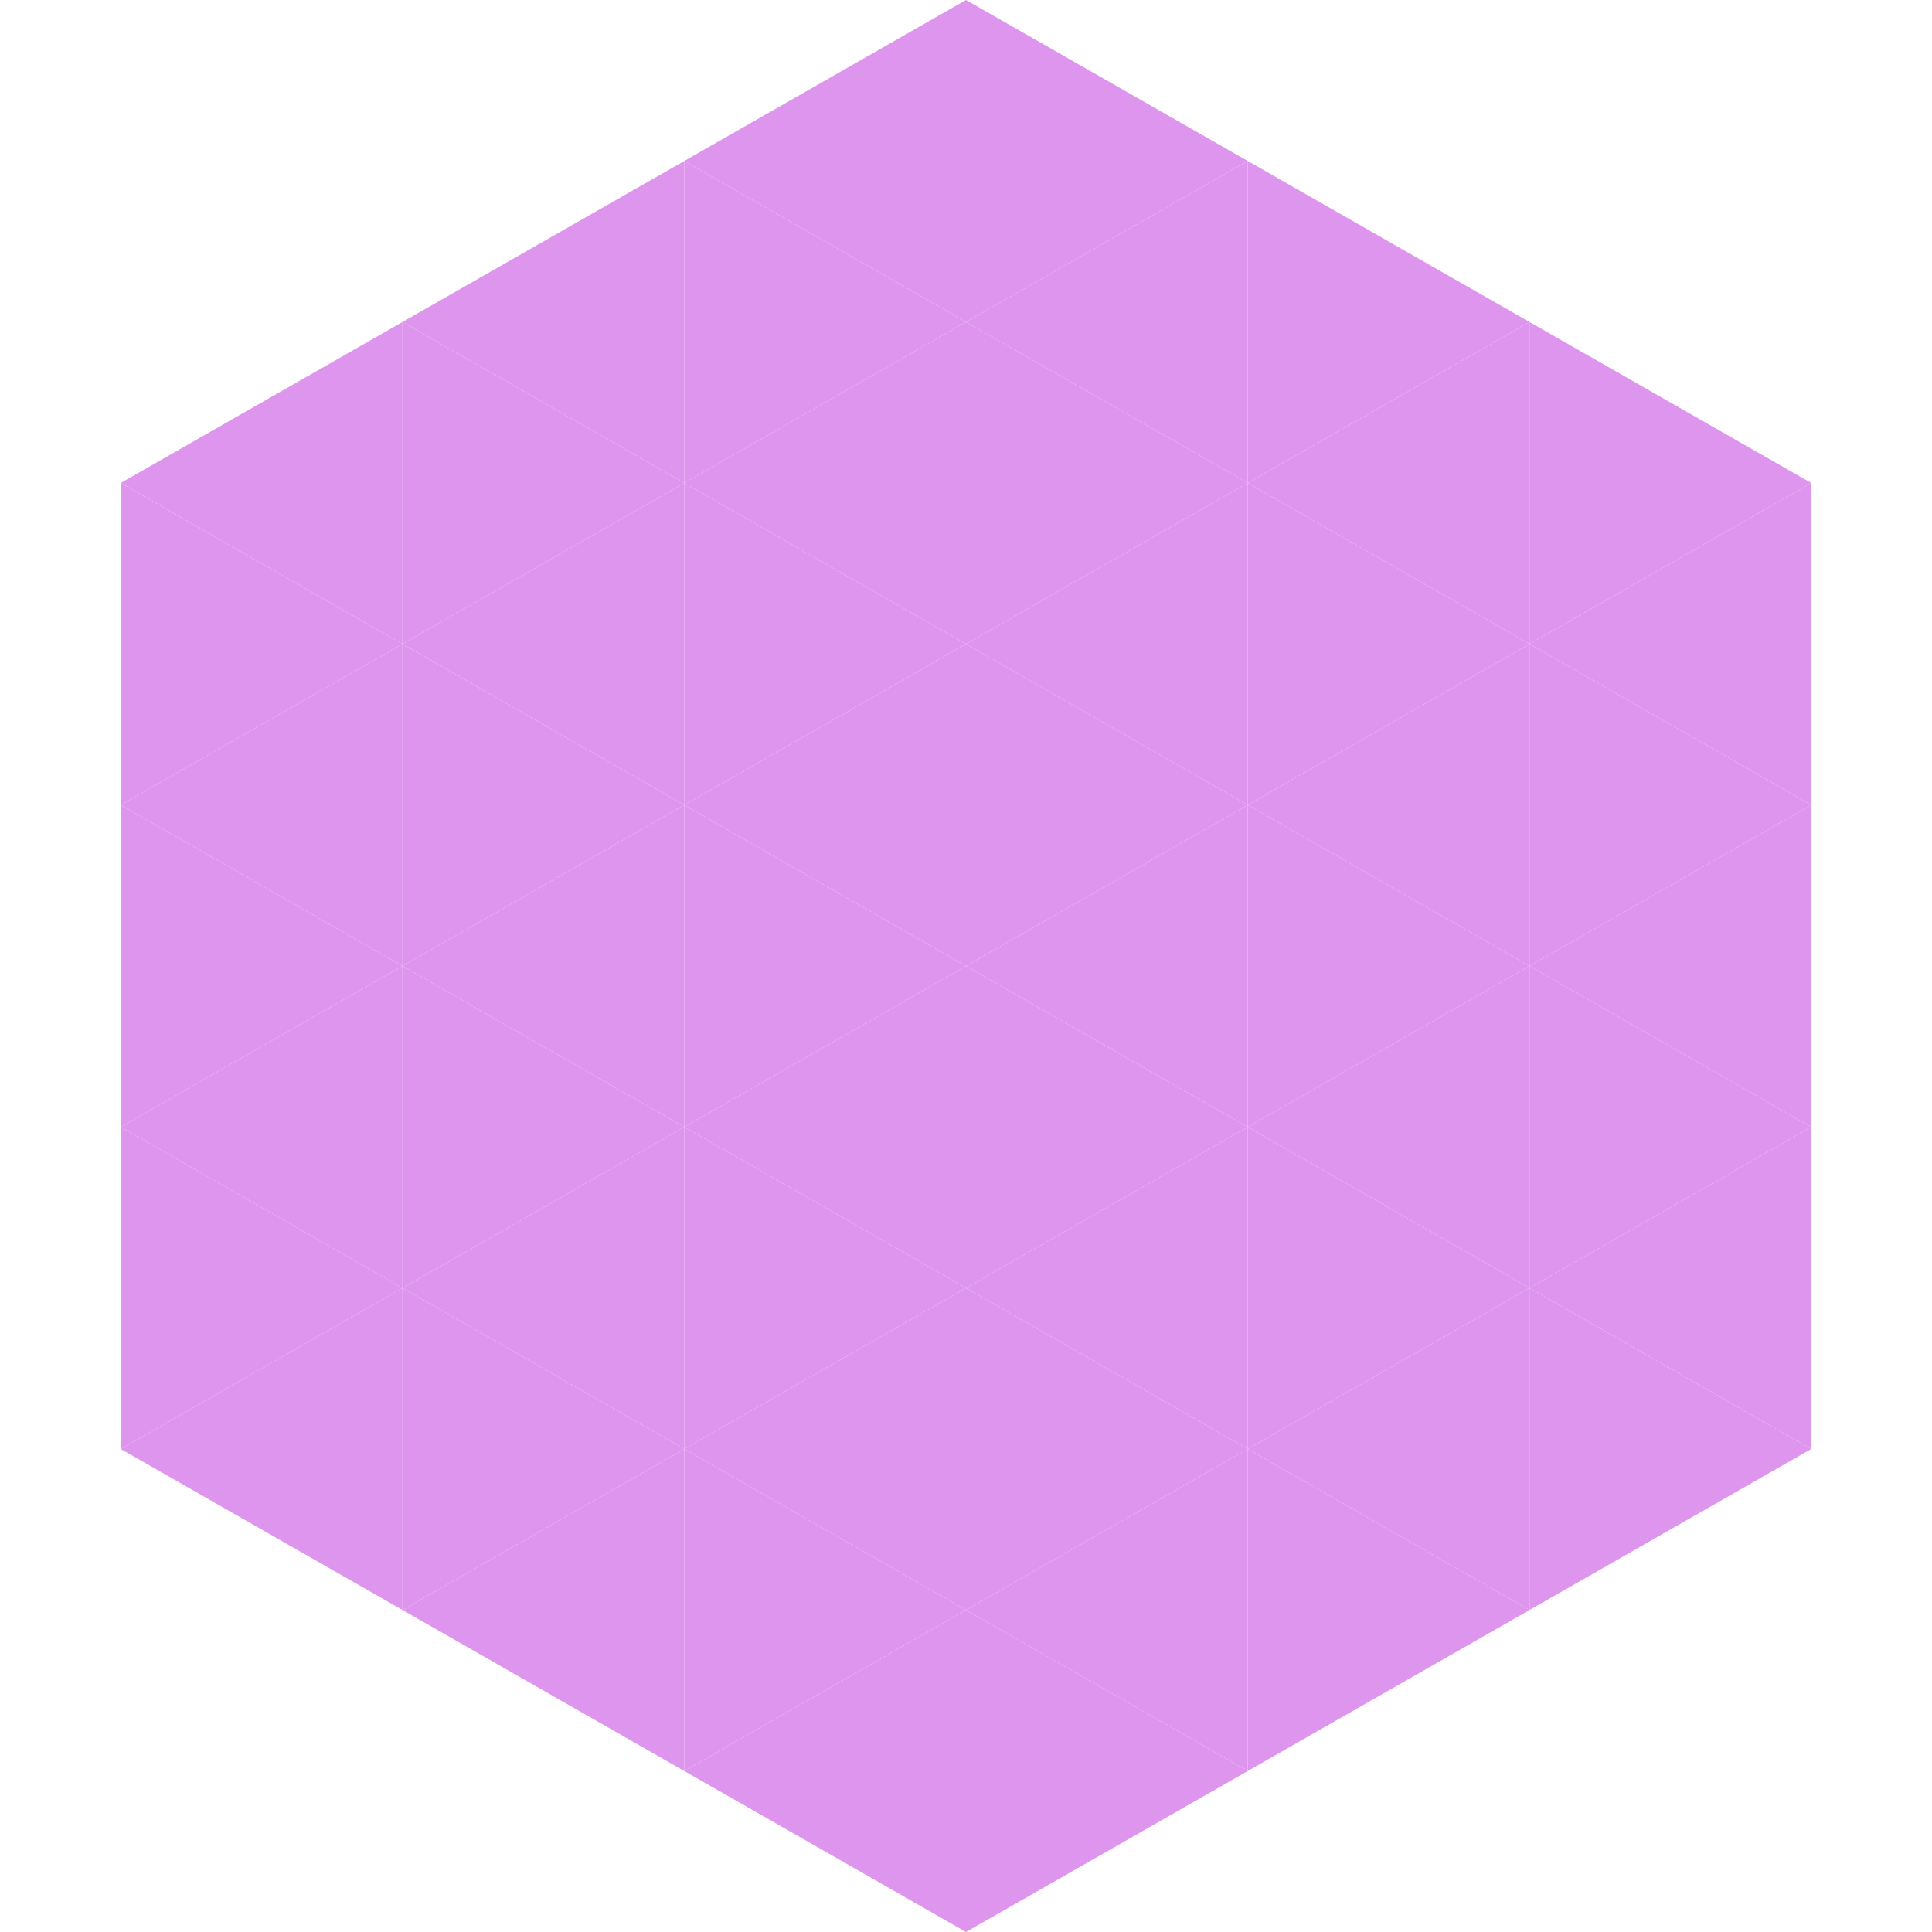 <?xml version="1.0"?>
<!-- Generated by SVGo -->
<svg width="240" height="240"
     xmlns="http://www.w3.org/2000/svg"
     xmlns:xlink="http://www.w3.org/1999/xlink">
<polygon points="50,40 15,60 50,80" style="fill:rgb(222,149,238)" />
<polygon points="190,40 225,60 190,80" style="fill:rgb(222,149,238)" />
<polygon points="15,60 50,80 15,100" style="fill:rgb(222,149,238)" />
<polygon points="225,60 190,80 225,100" style="fill:rgb(222,149,238)" />
<polygon points="50,80 15,100 50,120" style="fill:rgb(222,149,238)" />
<polygon points="190,80 225,100 190,120" style="fill:rgb(222,149,238)" />
<polygon points="15,100 50,120 15,140" style="fill:rgb(222,149,238)" />
<polygon points="225,100 190,120 225,140" style="fill:rgb(222,149,238)" />
<polygon points="50,120 15,140 50,160" style="fill:rgb(222,149,238)" />
<polygon points="190,120 225,140 190,160" style="fill:rgb(222,149,238)" />
<polygon points="15,140 50,160 15,180" style="fill:rgb(222,149,238)" />
<polygon points="225,140 190,160 225,180" style="fill:rgb(222,149,238)" />
<polygon points="50,160 15,180 50,200" style="fill:rgb(222,149,238)" />
<polygon points="190,160 225,180 190,200" style="fill:rgb(222,149,238)" />
<polygon points="15,180 50,200 15,220" style="fill:rgb(255,255,255); fill-opacity:0" />
<polygon points="225,180 190,200 225,220" style="fill:rgb(255,255,255); fill-opacity:0" />
<polygon points="50,0 85,20 50,40" style="fill:rgb(255,255,255); fill-opacity:0" />
<polygon points="190,0 155,20 190,40" style="fill:rgb(255,255,255); fill-opacity:0" />
<polygon points="85,20 50,40 85,60" style="fill:rgb(222,149,238)" />
<polygon points="155,20 190,40 155,60" style="fill:rgb(222,149,238)" />
<polygon points="50,40 85,60 50,80" style="fill:rgb(222,149,238)" />
<polygon points="190,40 155,60 190,80" style="fill:rgb(222,149,238)" />
<polygon points="85,60 50,80 85,100" style="fill:rgb(222,149,238)" />
<polygon points="155,60 190,80 155,100" style="fill:rgb(222,149,238)" />
<polygon points="50,80 85,100 50,120" style="fill:rgb(222,149,238)" />
<polygon points="190,80 155,100 190,120" style="fill:rgb(222,149,238)" />
<polygon points="85,100 50,120 85,140" style="fill:rgb(222,149,238)" />
<polygon points="155,100 190,120 155,140" style="fill:rgb(222,149,238)" />
<polygon points="50,120 85,140 50,160" style="fill:rgb(222,149,238)" />
<polygon points="190,120 155,140 190,160" style="fill:rgb(222,149,238)" />
<polygon points="85,140 50,160 85,180" style="fill:rgb(222,149,238)" />
<polygon points="155,140 190,160 155,180" style="fill:rgb(222,149,238)" />
<polygon points="50,160 85,180 50,200" style="fill:rgb(222,149,238)" />
<polygon points="190,160 155,180 190,200" style="fill:rgb(222,149,238)" />
<polygon points="85,180 50,200 85,220" style="fill:rgb(222,149,238)" />
<polygon points="155,180 190,200 155,220" style="fill:rgb(222,149,238)" />
<polygon points="120,0 85,20 120,40" style="fill:rgb(222,149,238)" />
<polygon points="120,0 155,20 120,40" style="fill:rgb(222,149,238)" />
<polygon points="85,20 120,40 85,60" style="fill:rgb(222,149,238)" />
<polygon points="155,20 120,40 155,60" style="fill:rgb(222,149,238)" />
<polygon points="120,40 85,60 120,80" style="fill:rgb(222,149,238)" />
<polygon points="120,40 155,60 120,80" style="fill:rgb(222,149,238)" />
<polygon points="85,60 120,80 85,100" style="fill:rgb(222,149,238)" />
<polygon points="155,60 120,80 155,100" style="fill:rgb(222,149,238)" />
<polygon points="120,80 85,100 120,120" style="fill:rgb(222,149,238)" />
<polygon points="120,80 155,100 120,120" style="fill:rgb(222,149,238)" />
<polygon points="85,100 120,120 85,140" style="fill:rgb(222,149,238)" />
<polygon points="155,100 120,120 155,140" style="fill:rgb(222,149,238)" />
<polygon points="120,120 85,140 120,160" style="fill:rgb(222,149,238)" />
<polygon points="120,120 155,140 120,160" style="fill:rgb(222,149,238)" />
<polygon points="85,140 120,160 85,180" style="fill:rgb(222,149,238)" />
<polygon points="155,140 120,160 155,180" style="fill:rgb(222,149,238)" />
<polygon points="120,160 85,180 120,200" style="fill:rgb(222,149,238)" />
<polygon points="120,160 155,180 120,200" style="fill:rgb(222,149,238)" />
<polygon points="85,180 120,200 85,220" style="fill:rgb(222,149,238)" />
<polygon points="155,180 120,200 155,220" style="fill:rgb(222,149,238)" />
<polygon points="120,200 85,220 120,240" style="fill:rgb(222,149,238)" />
<polygon points="120,200 155,220 120,240" style="fill:rgb(222,149,238)" />
<polygon points="85,220 120,240 85,260" style="fill:rgb(255,255,255); fill-opacity:0" />
<polygon points="155,220 120,240 155,260" style="fill:rgb(255,255,255); fill-opacity:0" />
</svg>
